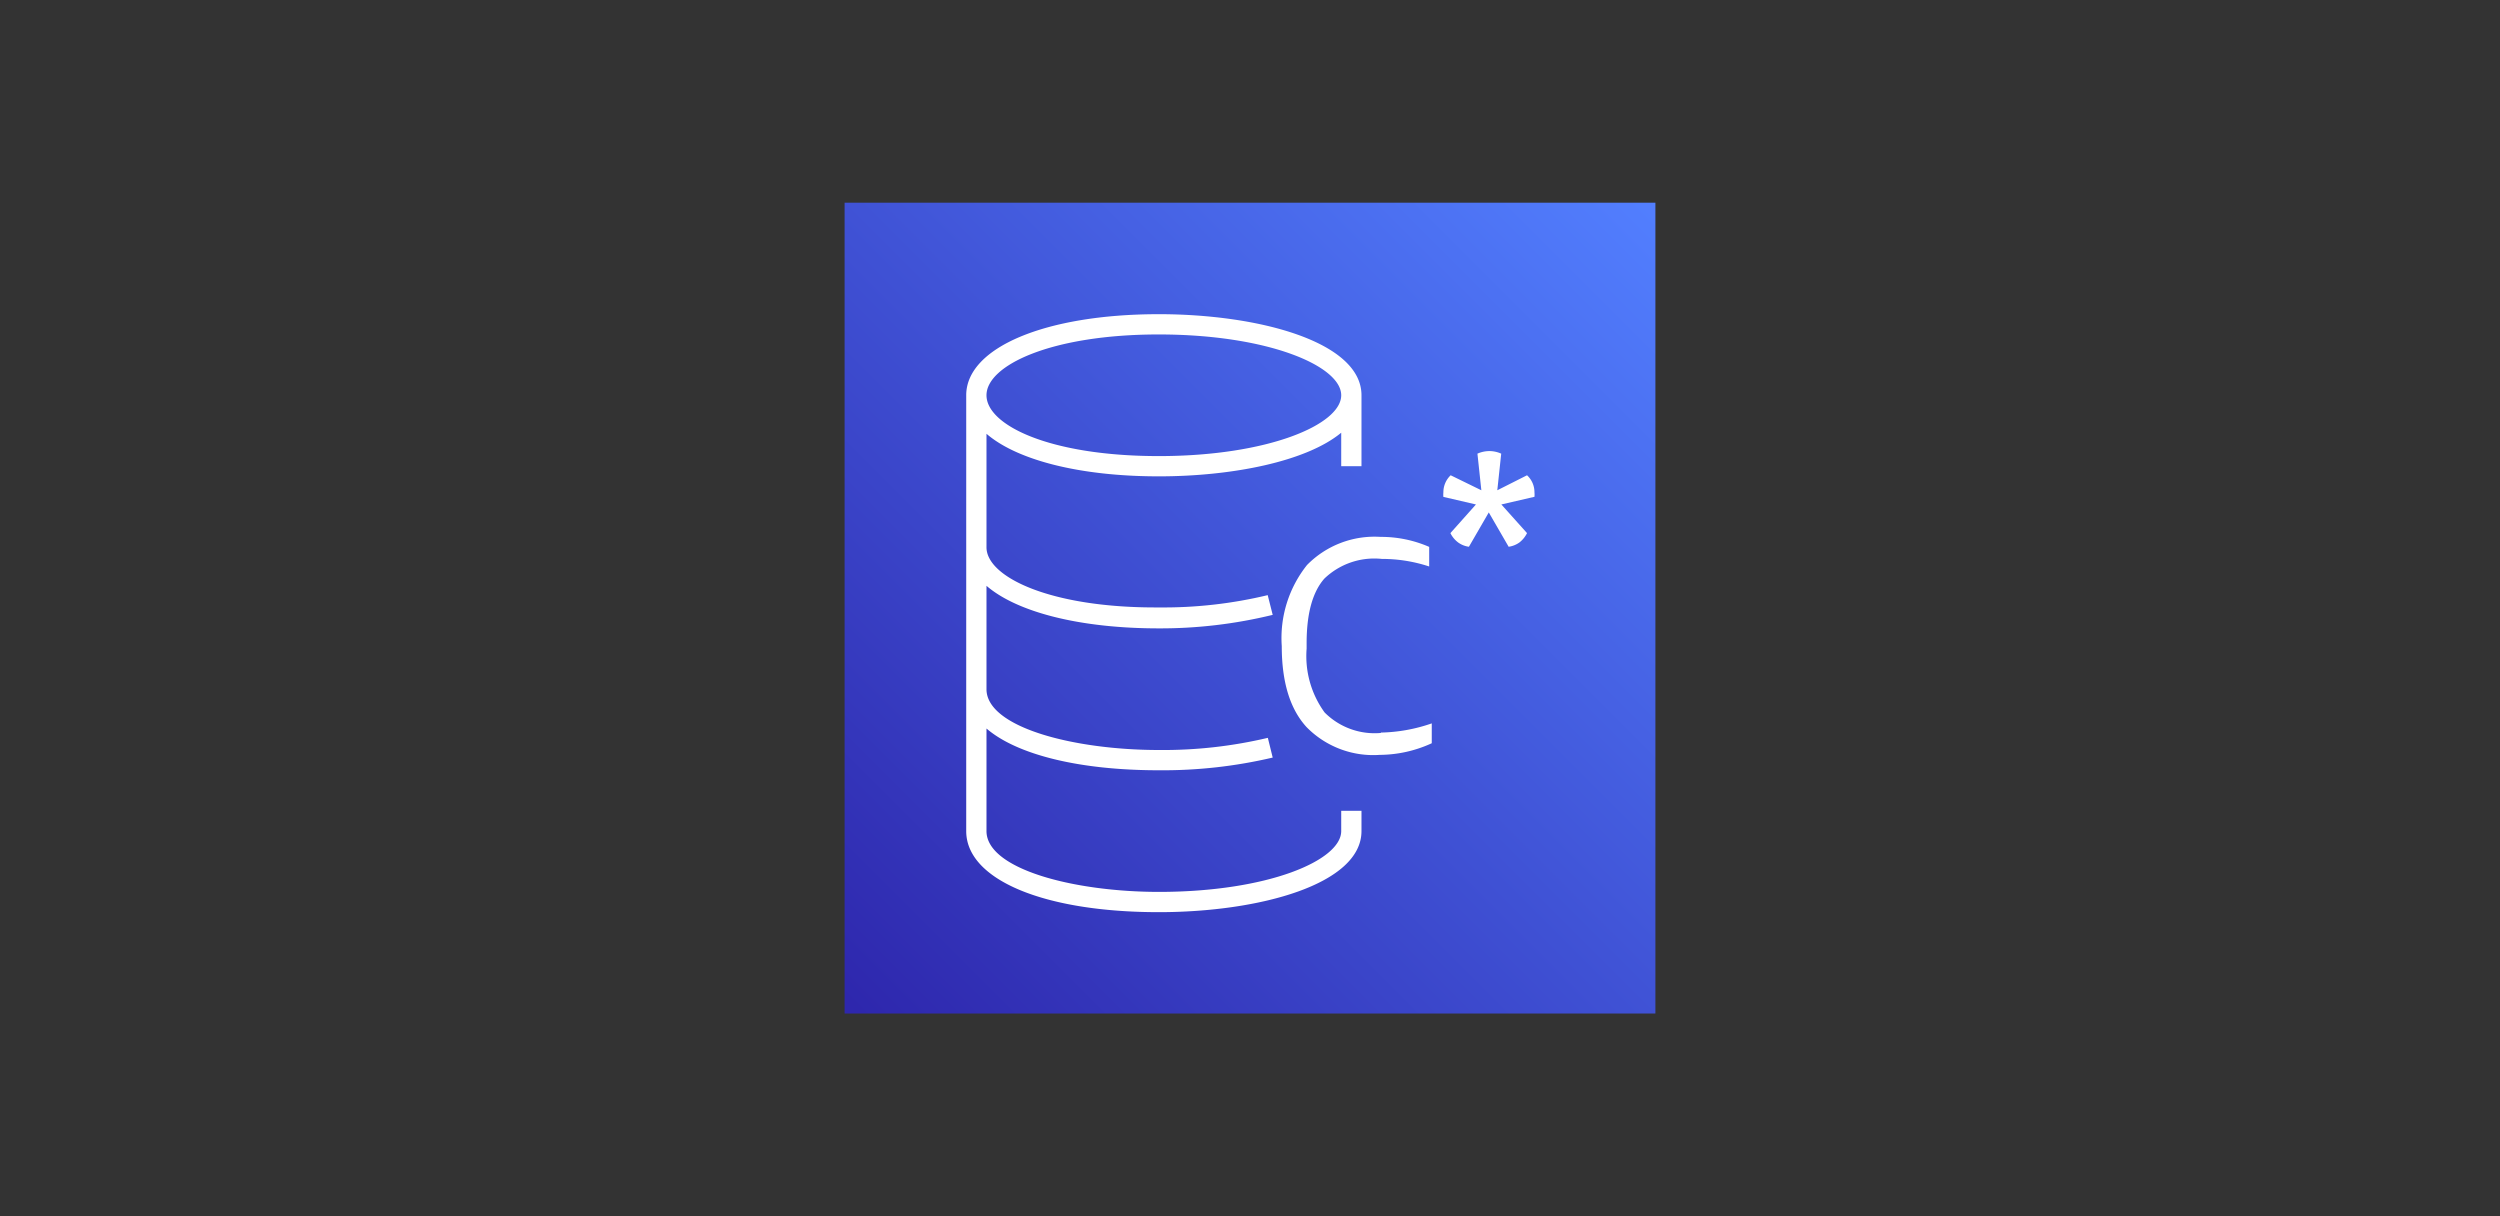 <svg id="Layer_1" data-name="Layer 1" xmlns="http://www.w3.org/2000/svg" xmlns:xlink="http://www.w3.org/1999/xlink" viewBox="0 0 185 90"><rect x="0" y="0" width="185" height="90" fill="#333333" stroke="none"/><defs><style>.cls-1{fill:url(#linear-gradient);}.cls-2{fill:#fff;fill-rule:evenodd;}</style><linearGradient id="linear-gradient" x1="-559.13" y1="90.08" x2="-558.38" y2="90.83" gradientTransform="matrix(80, 0, 0, -80, 44793, 7281)" gradientUnits="userSpaceOnUse"><stop offset="0" stop-color="#2e27ad"/><stop offset="1" stop-color="#527fff"/></linearGradient></defs><g id="Icon-Architecture_64_Arch_Amazon-Keyspaces_64" data-name="Icon-Architecture/64/Arch_Amazon-Keyspaces_64"><g id="Rectangle"><rect class="cls-1" x="62.5" y="15" width="60" height="60"/></g><path id="Amazon-Keyspaces-Service_Icon_64_Squid" data-name="Amazon-Keyspaces-Service Icon 64 Squid" class="cls-2" d="M113.52,36.77l-2.42.56L113,39.45a2,2,0,0,1-.56.69,1.8,1.8,0,0,1-.8.32l-1.47-2.54-1.47,2.54a1.76,1.76,0,0,1-.8-.32,1.92,1.92,0,0,1-.57-.69l1.89-2.12-2.41-.56a1.77,1.77,0,0,1,0-.34,1.73,1.73,0,0,1,.54-1.26l2.27,1.11-.29-2.71a2.21,2.21,0,0,1,.88-.19,2.14,2.14,0,0,1,.88.19l-.29,2.71L113,35.17a1.7,1.7,0,0,1,.55,1.26,1.77,1.77,0,0,1,0,.34ZM102.2,54.21a12.18,12.18,0,0,0,3.75-.68V55a9.31,9.31,0,0,1-3.84.86,6.91,6.91,0,0,1-5.42-2.05q-1.84-2-1.84-6a8.67,8.67,0,0,1,1.87-6,7,7,0,0,1,5.45-2.08,8.87,8.87,0,0,1,3.59.74v1.45a11.1,11.1,0,0,0-3.5-.56A5.33,5.33,0,0,0,98,42.82q-1.31,1.49-1.31,4.78V48a7.09,7.09,0,0,0,1.33,4.72,5.22,5.22,0,0,0,4.15,1.52ZM85.75,24.75c8.08,0,13.5,2.33,13.5,4.5s-5.42,4.5-13.5,4.5S73,31.46,73,29.25s4.77-4.5,12.75-4.5ZM99.25,61.5c0,2.17-5.42,4.5-13.5,4.5C79.48,66,73,64.32,73,61.5V53.91C75.23,55.83,79.81,57,85.75,57a35.52,35.52,0,0,0,8.43-.94l-.36-1.46a33.59,33.59,0,0,1-8.07.9C79.48,55.5,73,53.83,73,51V43.35c2.25,1.94,6.88,3.15,12.75,3.15a35,35,0,0,0,8.43-1l-.37-1.46a33,33,0,0,1-8.06.91C77.77,45,73,42.71,73,40.5V32.1c2.25,1.94,6.88,3.15,12.75,3.15,5.44,0,10.93-1.1,13.5-3.23V34.5h1.5V29.25c0-3.94-7.55-6-15-6-8.39,0-14.25,2.47-14.25,6V61.5c0,3.59,5.73,6,14.25,6,7.45,0,15-2.06,15-6V60h-1.5Z"/></g></svg>